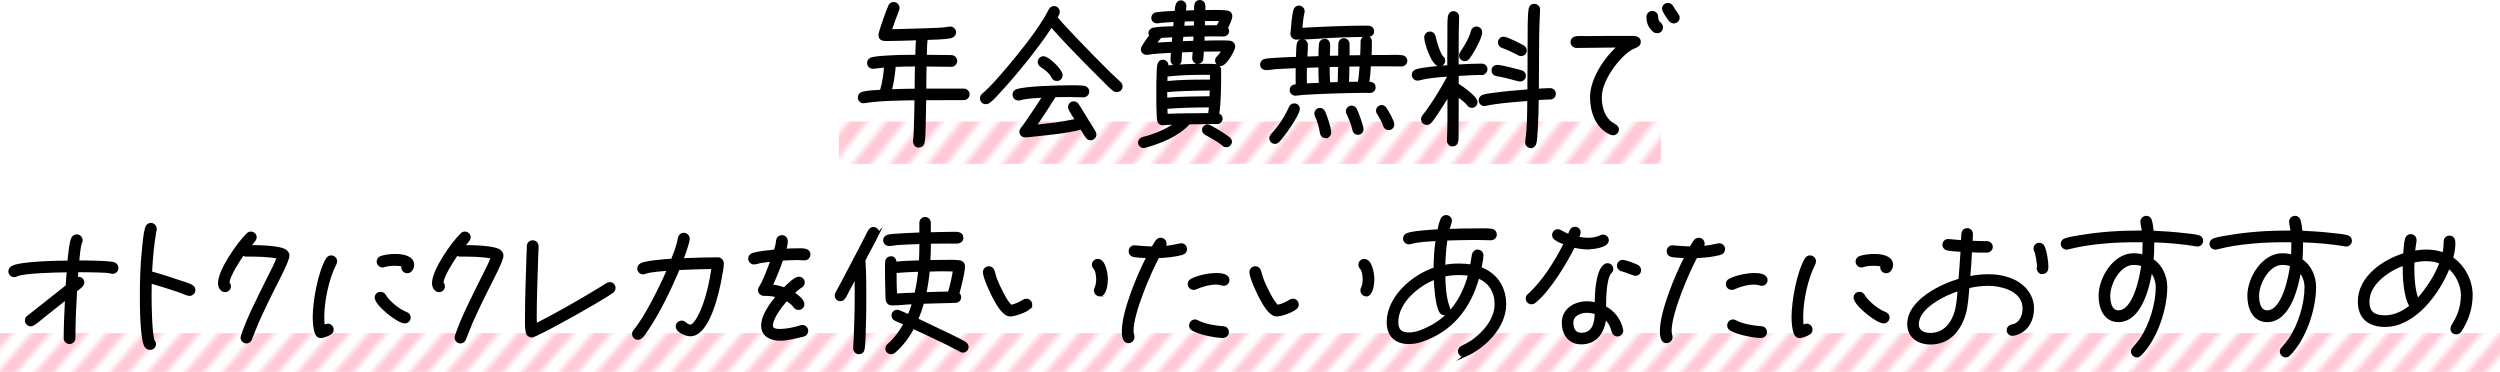 <?xml version="1.0" encoding="UTF-8"?>
<svg id="_レイヤー_2" data-name="レイヤー 2" xmlns="http://www.w3.org/2000/svg" xmlns:xlink="http://www.w3.org/1999/xlink" viewBox="0 0 709.23 105.48">
  <defs>
    <style>
      .cls-1 {
        fill: #000;
        stroke: #000;
        stroke-miterlimit: 10;
        stroke-width: .75px;
      }

      .cls-2 {
        fill: none;
      }

      .cls-2, .cls-3, .cls-4, .cls-5, .cls-6 {
        stroke-width: 0px;
      }

      .cls-3 {
        fill: url(#_新規パターンスウォッチ_16-2_2);
      }

      .cls-4 {
        fill: url(#_新規パターンスウォッチ_2);
      }

      .cls-5 {
        fill: #ffc9d5;
      }

      .cls-6 {
        fill: #fff;
      }
    </style>
    <pattern id="_新規パターンスウォッチ_2" data-name=" 新規パターンスウォッチ 2" x="0" y="0" width="4" height="4" patternTransform="translate(19595.5 -18405.43) rotate(39.58) scale(2.02 -2.02) skewX(.84)" patternUnits="userSpaceOnUse" viewBox="0 0 4 4">
      <g>
        <rect class="cls-2" width="4" height="4"/>
        <g>
          <rect class="cls-2" width="4" height="4"/>
          <rect class="cls-5" width="2" height="4"/>
          <rect class="cls-6" x="2" width="2" height="4"/>
        </g>
      </g>
    </pattern>
    <pattern id="_新規パターンスウォッチ_16-2_2" data-name=" 新規パターンスウォッチ 16-2 2" x="0" y="0" width="4" height="4" patternTransform="translate(19636.72 -19692.9) rotate(41.99) scale(2.1 -2.12) skewX(-4)" patternUnits="userSpaceOnUse" viewBox="0 0 4 4">
      <g>
        <rect class="cls-2" width="4" height="4"/>
        <g>
          <rect class="cls-2" width="4" height="4"/>
          <rect class="cls-5" width="2" height="4"/>
          <rect class="cls-6" x="2" width="2" height="4"/>
        </g>
      </g>
    </pattern>
  </defs>
  <g id="_レイヤー_2-2" data-name=" レイヤー 2">
    <rect class="cls-4" y="94.48" width="709.23" height="11"/>
    <rect class="cls-3" x="237.99" y="34.48" width="233.25" height="12"/>
    <g>
      <path class="cls-1" d="M273.44,28.02c-3.7,0-7.35,0-11.05.04-.04,2.75-.09,5.5-.17,8.21-.04,1.29-.04,2.92-.3,4.13-.17.82-.69,1.08-1.46,1.08-.6,0-1.07-.73-1.07-1.29v-.17c.21-1.55.21-3.18.26-4.77.09-2.41.13-4.77.17-7.18-4.6.09-10.06.09-14.58.82-.09,0-.17.04-.26.04-.73,0-1.25-.6-1.25-1.29,0-.64.39-1.08.99-1.25,1.59-.39,3.61-.47,5.25-.56.69-2.24,1.08-4.77,1.21-7.09-1.12.09-2.19.3-3.31.39h-.22c-.73,0-1.29-.56-1.29-1.25s.47-1.16,1.07-1.29c1.42-.3,2.92-.39,4.34-.47,2.75-.17,5.5-.21,8.26-.21.04-1.63.09-3.23.21-4.86-2.88.09-5.76.21-8.6.21-.9,0-2.06,0-2.06-1.29,0-.95,2.28-7.18,2.79-8.26.21-.47.6-.77,1.16-.77.69,0,1.29.6,1.29,1.33,0,.17-.04.3-.09.47-.77,1.98-1.5,3.91-2.15,5.93,3.57-.09,7.18-.17,10.75-.3,1.98-.09,4-.09,5.93-.43.09,0,.17-.04.3-.04.69,0,1.29.56,1.29,1.29,0,.64-.47,1.07-1.08,1.25-1.38.39-5.42.47-6.97.52-.21,1.63-.17,3.31-.26,4.95,2.45,0,4.9.09,7.35.09.69,0,1.29.6,1.29,1.29s-.6,1.29-1.29,1.29c-2.45,0-4.94-.09-7.4-.09-.04,2.32-.09,4.69-.09,7.01h11.01c.69,0,1.29.56,1.29,1.25s-.6,1.29-1.29,1.29ZM253.75,18.61c-.17,2.36-.56,4.77-1.12,7.09,2.41-.09,4.82-.17,7.22-.17,0-2.37.04-4.69.09-7.05-2.06,0-4.13.04-6.19.13Z"/>
      <path class="cls-1" d="M316.78,25.75c-.3,0-.56-.09-.77-.26-.82-.6-1.59-1.42-2.32-2.15l-4.26-4.26c-3.83-3.87-7.61-7.74-11.18-11.78-2.06,3.23-4.39,6.28-6.75,9.29-2.54,3.18-5.16,6.32-7.91,9.29-.9.95-2.11,2.41-3.22,3.1-.21.13-.43.21-.69.21-.73,0-1.29-.56-1.29-1.29,0-.52.21-.77.56-1.08,2.62-2.28,4.9-5.03,7.14-7.65,3.57-4.26,7.14-8.64,10.1-13.37.65-.95,1.12-1.98,1.68-2.97.26-.43.6-.73,1.16-.73.65,0,1.25.56,1.25,1.25,0,.56-.43,1.16-.64,1.63,1.8,2.24,3.87,4.3,5.85,6.41,3.01,3.14,6.06,6.28,9.16,9.33.99.95,2.02,1.85,2.97,2.79.3.3.47.56.47.99,0,.73-.56,1.25-1.29,1.25ZM309.39,39.42c-.47,0-.77-.21-1.07-.6-.56-.73-1.03-1.68-1.55-2.45-4.43,1.12-9.12,1.55-13.67,2.02-.73.09-1.5.21-2.24.21s-1.29-.52-1.29-1.25c0-.34.13-.6.34-.86.99-1.2,1.85-2.54,2.75-3.87,1.16-1.72,2.37-3.53,3.48-5.29-2.28.13-4.69.17-6.88.77-.13.04-.26.04-.39.04-.73,0-1.25-.6-1.25-1.29,0-.6.34-1.03.9-1.2,2.54-.86,11.95-1.08,14.92-1.08,1.33,0,2.71-.04,4,.13.65.09,1.2.56,1.2,1.25,0,.73-.6,1.29-1.29,1.29-1.38,0-2.71-.09-4.08-.09s-2.71,0-4.04.04c-1.81,2.88-3.7,5.8-5.63,8.6,3.96-.43,7.91-.86,11.78-1.72-.39-.6-2.02-3.05-2.02-3.66,0-.69.56-1.29,1.2-1.29.52,0,.86.21,1.12.6.34.47.64,1.03.99,1.55l1.94,3.18c.6.99,1.29,1.98,1.85,3.01.13.21.21.39.21.69,0,.69-.6,1.25-1.29,1.25ZM299.8,22.61c-.52,0-.95-.3-1.16-.77-.64-1.33-2.06-2.41-3.27-3.18-.39-.26-.6-.65-.6-1.08,0-.69.56-1.25,1.25-1.25,1.33,0,5.07,3.61,5.07,4.99,0,.77-.56,1.29-1.29,1.29Z"/>
      <path class="cls-1" d="M345.29,34.82c-2.67,0-5.33.04-8,.09-3.14,3.48-8.13,5.46-12.56,6.67-.13.04-.17.04-.3.04-.6,0-1.2-.56-1.2-1.16s.39-1.03.95-1.2l2.11-.6c2.54-.82,5.25-2.02,7.4-3.66-.95.04-2.75,0-3.65.13-.09,0-.13.04-.21.04-.64,0-1.12-.43-1.2-1.08-.09-.6-.09-1.29-.13-1.89-.09-1.76-.09-3.53-.09-5.29,0-1.94,0-3.83.09-5.76.04-.9,0-1.98.22-2.84.13-.56.52-.99,1.16-.99s1.25.52,1.2,1.16v.17l-.04.3c3.66-.39,7.35-.47,11.01-.47.52,0,2.71,0,3.1.13.52.17.9.6.9,1.16,0,3.96.04,8.82-.56,12.73.56.09.99.56.99,1.12,0,.65-.47,1.2-1.16,1.2ZM346.28,18.35c-.65,0-1.2-.52-1.2-1.16,0-.34.13-.64.39-.9.65-.65,1.12-1.29,1.55-2.06-1.93,0-3.91,0-5.85.04-.09.82-.09,1.63-.17,2.41-.09.73-.64,1.08-1.33,1.08-.56,0-1.08-.65-1.08-1.16,0-.73.13-1.5.17-2.24l-3.78.13c-.04.86-.13,1.72-.13,2.58,0,.65-.56,1.2-1.21,1.2s-1.2-.56-1.2-1.2c0-.82.09-1.68.13-2.49-2.41.13-4.82.26-7.18.6h-.17c-.69,0-1.2-.56-1.2-1.2,0-.73,1.89-3.18,2.41-3.87-.13-.26-.26-.47-.26-.73,0-.6.47-1.03,1.03-1.16,1.63-.34,4.3-.34,5.98-.43l.17-1.94c-1.68.09-3.35.17-4.99.39h-.21c-.64,0-1.16-.52-1.16-1.16,0-.6.39-1.12.99-1.2,1.81-.3,3.83-.34,5.63-.43.09-.95.04-2.97,1.42-2.97.6,0,1.16.52,1.16,1.16,0,.52-.09,1.16-.17,1.72l3.14-.09c0-.99-.34-2.88,1.21-2.88s1.25,1.85,1.16,2.84c1.94,0,4.77-.13,6.62.13.65.09,1.08.56,1.08,1.2,0,.86-.9,2.62-1.29,3.4.26.21.39.52.39.86,0,.69-.6,1.16-1.25,1.16-.86,0-1.76-.04-2.62-.04-1.03,0-2.06.04-3.1.04,0,.65-.04,1.29-.04,1.94,1.55-.04,3.1-.09,4.64-.09.99,0,1.98,0,2.97.09.64.09,1.12.6,1.12,1.25,0,1.07-2.45,5.2-3.74,5.2ZM329.26,10.39c-.6.6-1.12,1.42-1.63,2.11l5.16-.3c.04-.69.09-1.33.17-2.02-1.25.04-2.45.13-3.7.22ZM342.76,25.31c-2.45,0-4.94.09-7.4.17-1.55.09-3.1.13-4.6.3v2.32c4.21-.39,8.51-.34,12.73-.43l.09-2.37h-.82ZM343.62,20.89c-.56,0-1.08-.04-1.63-.04-3.7,0-7.48.09-11.14.52,0,.69-.04,1.33-.04,2.02,3.74-.39,7.57-.43,11.31-.43h1.51v-2.06ZM335.96,30.22c-1.72.09-3.44.13-5.16.3l.09,2.15c4.09-.17,8.13-.17,12.21-.21.13-.77.17-1.59.26-2.37-2.45,0-4.9.04-7.4.13ZM335.36,10.09c-.09.65-.13,1.33-.17,1.98l3.7-.13.09-1.94c-1.2,0-2.41.04-3.61.09ZM335.75,5.75l-.17,1.94,3.48-.09c0-.65.04-1.29.04-1.94-1.12,0-2.24.04-3.35.09ZM347.92,41.4c-.3,0-.6-.09-.82-.3-1.2-1.03-2.58-1.81-3.96-2.58-.39-.21-.77-.39-1.16-.65-.34-.21-.6-.6-.6-1.03,0-.65.56-1.16,1.2-1.16.77,0,5.46,3.01,6.15,3.65.21.22.39.56.39.86,0,.64-.56,1.2-1.2,1.2ZM344.65,5.58h-1.03c-.73,0-1.46.04-2.15.04,0,.65,0,1.29-.04,1.93h3.96c.39-.6.73-1.29,1.03-1.93-.6,0-1.16-.04-1.76-.04Z"/>
      <path class="cls-1" d="M397.58,18.48c-1.68,0-3.4-.04-5.07-.04h-3.96c-.09,1.68-.21,3.4-.52,5.07.9.13,1.85.04,1.85,1.33,0,.69-.64,1.16-1.29,1.16-.47,0-.95-.04-1.46-.04-3.14,0-6.28.13-9.46.21-2.71.09-5.46.21-8.17.39-.65.09-1.25.17-1.85.21h-.21c-.64,0-1.2-.56-1.2-1.2,0-1.08.9-1.25,1.72-1.33-.04-1.76-.04-3.53,0-5.29-2.06.09-4.13.17-6.19.3-.82.09-1.68.26-2.49.26h-.17c-.69,0-1.25-.52-1.25-1.2,0-.64.43-1.12,1.08-1.25,1.03-.21,2.15-.21,3.18-.3,1.94-.13,3.91-.21,5.89-.26.09-1.42.04-2.45.21-3.87.09-.73.56-1.16,1.29-1.16.64,0,1.16.6,1.16,1.25,0,1.38-.13,2.32-.17,3.7l3.91-.13c0-1.25,0-2.54.13-3.74.09-.73.6-1.16,1.33-1.16s1.12.69,1.12,1.33c0,1.16-.09,2.32-.13,3.48,1.03,0,2.11-.04,3.14-.04.04-1.25.04-2.45.04-3.7,0-.69.52-1.25,1.2-1.25s1.25.56,1.25,1.25v3.61c1.25,0,2.49-.04,3.74-.04.09-1.42.13-2.84.13-4.26,0-.69.56-1.25,1.25-1.25s1.21.56,1.21,1.25c0,1.42-.04,2.79-.09,4.21h3.87c1.55,0,3.53-.13,5.07.04.69.09,1.2.52,1.2,1.25,0,.69-.6,1.2-1.29,1.2ZM362.58,40.06c-.26.21-.52.39-.86.39-.69,0-1.25-.56-1.25-1.25,0-.34.13-.6.35-.86,2.11-2.28,3.96-5.03,5.2-7.87.22-.47.6-.77,1.16-.77.69,0,1.2.56,1.2,1.2,0,1.59-4.51,7.91-5.8,9.16ZM387.6,10.09c-2.45,0-4.9.09-7.35.17-4.13.13-8.26.6-12.43.6h-.13c-.77,0-1.25-.65-1.25-1.38,0-.17.09-.43.09-.6.13-1.55.34-4.56.77-5.98.17-.56.6-.95,1.2-.95.65,0,1.25.56,1.25,1.25,0,.09-.04.17-.04.26-.34,1.59-.52,3.22-.64,4.82,3.35-.21,6.66-.34,10.02-.47,2.84-.09,5.63-.17,8.47-.17.86,0,1.89.04,1.89,1.25,0,1.12-.99,1.2-1.85,1.2ZM374.4,18.74l-4,.13c0,.82-.04,1.63-.04,2.45v.95c0,.6.04,1.16.04,1.76l4.13-.17c-.13-1.72-.13-3.4-.13-5.12ZM376.08,38.82c-.69,0-1.16-.47-1.25-1.12-.26-1.68-.78-3.4-1.46-4.94-.09-.17-.13-.34-.13-.52,0-.69.56-1.25,1.2-1.25.52,0,.9.26,1.12.73.56,1.2,1.72,4.6,1.72,5.89,0,.65-.56,1.2-1.21,1.2ZM376.85,18.65c0,1.68,0,3.4.13,5.07.95,0,1.94-.04,2.88-.09l.13-5.03c-1.03,0-2.11.04-3.14.04ZM385.24,37.87c-.64,0-1.07-.39-1.2-.99-.3-1.59-1.03-3.31-1.72-4.77-.09-.17-.13-.34-.13-.52,0-.69.56-1.25,1.25-1.25.47,0,.9.26,1.12.69.47.86,1.89,4.77,1.89,5.68,0,.64-.56,1.16-1.21,1.16ZM382.44,18.52c0,1.68-.04,3.4-.13,5.07,1.08-.04,2.15-.04,3.23-.04.34-1.63.43-3.4.56-5.07-1.21,0-2.45.04-3.66.04ZM393.97,36.54c-.6,0-1.03-.34-1.21-.9-.43-1.25-1.07-2.41-1.81-3.53-.13-.21-.21-.43-.21-.69,0-.65.56-1.25,1.21-1.25.39,0,.77.21.99.52.6.82,2.24,3.7,2.24,4.6,0,.69-.52,1.25-1.2,1.25Z"/>
      <path class="cls-1" d="M420.37,20.89c-2.32,0-4.64.17-6.92.3v2.79c1.2.77,5.33,3.57,5.33,4.99,0,.73-.56,1.25-1.25,1.25-.52,0-.77-.26-1.07-.65-.56-.77-2.19-1.98-3.01-2.54v4.21c0,2.02,0,4.04-.04,6.06,0,.86.04,1.89-.09,2.75-.13.73-.6,1.12-1.33,1.12-.64,0-1.16-.69-1.12-1.25v-.13c.09-1.81.09-3.61.13-5.42v-7.65c-1.16,1.89-2.32,3.78-3.57,5.63-.52.73-1.08,1.68-1.72,2.28-.3.3-.52.43-.95.43-.69,0-1.25-.56-1.25-1.25,0-.34.13-.56.3-.82l1.08-1.42c2.23-3.1,4.26-6.45,6.06-9.8v-.43c-2.79.21-5.72.39-8.47,1.12-.13.04-.21.04-.34.04-.69,0-1.25-.56-1.25-1.29,0-.56.34-.95.86-1.16,1.63-.65,7.27-1.03,9.2-1.2,0-3.18,0-6.36.04-9.55,0-1.2-.04-3.44.13-4.6.13-.69.56-1.16,1.29-1.16.65,0,1.21.64,1.16,1.25v.09c-.13,3.22-.13,6.45-.13,9.63v4.17c2.28-.13,4.6-.26,6.92-.26.69,0,1.25.52,1.25,1.2s-.56,1.25-1.25,1.25ZM408.37,18.48c-1.89,0-3.96-6.36-3.96-7.87,0-.69.56-1.29,1.25-1.29.64,0,1.16.47,1.25,1.12.21,1.16,1.38,5.03,2.19,5.76.34.3.52.56.52.99,0,.69-.56,1.29-1.25,1.29ZM416.54,16.46c-.26.3-.56.52-.99.52-.69,0-1.25-.56-1.25-1.25,0-.3.09-.56.26-.77,1.03-1.5,2.67-4.17,3.05-5.98.13-.6.6-1.08,1.25-1.08.69,0,1.25.56,1.25,1.25,0,1.59-2.54,6.02-3.57,7.31ZM439.76,27.85c-1.2,0-2.41.13-3.61.17-.04,2.88-.09,5.76-.26,8.6-.09,1.2-.13,2.84-.39,3.96-.13.6-.6,1.08-1.25,1.08-.04,0-.13,0-.17-.04-.6-.09-1.03-.6-1.03-1.2v-.21c.6-3.91.56-8,.6-11.95-2.45.17-4.9.39-7.35.64-1.59.21-3.27.39-4.86.77-.13.04-.21.04-.34.04-.69,0-1.25-.56-1.25-1.25,0-.56.34-.99.9-1.2.82-.3,1.85-.39,2.71-.52,3.4-.47,6.84-.77,10.23-1.03.04-2.92.04-5.89.04-8.82,0-3.22,0-6.49.04-9.76.04-1.2.04-3.4.26-4.56.13-.65.52-1.12,1.25-1.12.64,0,1.29.56,1.25,1.25v.13c-.26,4.9-.3,9.85-.3,14.75,0,2.67,0,5.29-.04,7.96,1.2-.04,2.37-.17,3.57-.17.69,0,1.25.56,1.25,1.25s-.56,1.25-1.25,1.25ZM431.29,22.74c-.47,0-1.12-.22-1.59-.34-1.68-.47-3.4-.9-5.12-1.16-.64-.09-1.08-.6-1.08-1.25,0-.69.56-1.2,1.25-1.2,1.29,0,5.33,1.12,6.79,1.5.56.17.99.56.99,1.2s-.56,1.25-1.25,1.25ZM431.51,15.55c-.21,0-.43-.09-.6-.17-1.55-.82-3.05-1.59-4.73-2.15-.52-.17-.86-.65-.86-1.2,0-.69.52-1.25,1.21-1.25.99,0,4.6,1.89,5.59,2.45.39.21.64.64.64,1.12,0,.65-.6,1.2-1.25,1.2Z"/>
      <path class="cls-1" d="M464.19,13.1c-.77.34-1.42.64-2.11,1.12-3.61,2.58-8.04,8.77-8.04,13.33,0,2.58.65,5.33,2.67,7.09.47.43.95.65,1.46.99.43.3.73.56.73,1.12,0,.69-.6,1.25-1.29,1.25-.21,0-.39-.04-.6-.13-4.04-1.76-5.55-6.19-5.55-10.32,0-5.16,4.09-11.18,7.87-14.45-4.04,0-8.04.13-12.08.13-.69,0-1.33-.56-1.33-1.25,0-.77.52-1.25,1.25-1.33.95-.13,2.02-.04,2.97-.04,1.89-.04,3.78-.04,5.72-.04h6.32c.56.04,1.16-.04,1.68.04.69.09,1.25.52,1.25,1.25,0,.64-.34.99-.9,1.25ZM470.12,9.06c-.3,0-.6-.09-.86-.3-1.29-1.07-1.81-2.32-1.81-4,0-.69.6-1.29,1.29-1.29.73,0,1.29.56,1.29,1.29,0,1.98,1.38,1.76,1.38,3.01,0,.73-.56,1.29-1.29,1.29ZM474.85,6.27c-.34,0-.73-.17-.99-.43-.43-.47-1.98-2.71-1.98-3.35,0-.69.56-1.29,1.29-1.29.47,0,.86.26,1.12.64.47.77.95,1.59,1.5,2.28.21.26.34.56.34.9,0,.69-.56,1.25-1.29,1.25Z"/>
      <path class="cls-1" d="M31.93,77.32c-.22,0-.39-.04-.56-.13-1.12-.21-2.32-.21-3.44-.26-2.02-.04-4.04-.09-6.06-.09-.09.73-.13,1.46-.17,2.19.17-.09.39-.13.6-.13.69,0,1.25.56,1.25,1.25,0,.9-1.46,1.76-2.06,2.28-.26,4.47-.47,8.99-.47,13.5,0,.69-.6,1.29-1.29,1.29-.73,0-1.29-.56-1.29-1.29,0-3.78.21-7.57.39-11.35-2.11,1.68-4.17,3.35-6.28,4.99-.99.77-1.98,1.68-3.05,2.37-.26.17-.47.26-.77.26-.69,0-1.29-.56-1.29-1.29,0-.43.17-.77.52-1.03l3.4-2.67,7.65-6.06c.09-1.42.17-2.84.3-4.26h-.69c-2.11,0-12,.21-13.89,1.16-.21.13-.43.21-.69.21-.69,0-1.29-.56-1.29-1.25,0-.52.26-.9.64-1.16,2.06-1.38,13.54-1.55,16.12-1.55.09-1.16.52-5.98,1.16-6.84.26-.39.6-.6,1.12-.6.69,0,1.29.6,1.29,1.29,0,.26-.09.43-.17.64-.47,1.03-.69,4.26-.82,5.46,1.5,0,9.42.04,10.36.56.52.26.77.64.77,1.25,0,.69-.6,1.25-1.29,1.25Z"/>
      <path class="cls-1" d="M53.77,83.59c-.13,0-.39-.04-.52-.09l-2.45-.95c-2.71-.9-5.42-1.76-8.13-2.54-.04,1.25-.04,2.49-.04,3.74,0,2.54.09,10.66.86,12.94.21.26.39.56.39.9,0,.73-.56,1.29-1.29,1.29-.47,0-.82-.17-1.12-.52-1.38-1.46-1.42-11.87-1.42-14.36,0-4.43.13-8.86.6-13.29.17-1.85.39-4.21.86-6.02.17-.6.6-1.08,1.29-1.08.73,0,1.29.6,1.29,1.33,0,.09-.04.17-.04.26-.73,4-1.07,8.04-1.29,12.12,2.67.73,5.33,1.59,7.96,2.49.99.3,2.71.82,3.57,1.29.47.26.77.65.77,1.2,0,.69-.6,1.25-1.29,1.25Z"/>
      <path class="cls-1" d="M78.24,80.5c-1.81,3.61-3.57,7.22-5.2,10.88-.69,1.59-1.29,3.22-1.93,4.82-.21.52-.65.86-1.2.86-.69,0-1.29-.6-1.29-1.29,0-.13.04-.3.09-.43,1.72-5.2,4.77-11.01,7.22-16,1.03-2.06,2.15-4.17,3.01-6.32-2.75-.6-6.32-.6-9.12-.6-.34,0-.64-.13-.9-.34-1.03,1.46-4.21,6.32-4.17,8.13v.09c.26.26.39.6.39.95,0,.69-.6,1.25-1.29,1.25-1.08,0-1.63-1.2-1.63-2.15,0-3.7,5.46-11.4,8.04-13.89.26-.26.56-.39.9-.39.73,0,1.29.56,1.29,1.25,0,.77-1.29,1.98-1.81,2.58,1.68,0,9.29,0,10.58,1.46.3.34.52.64.52,1.16,0,1.33-2.88,6.79-3.48,8Z"/>
      <path class="cls-1" d="M95.1,74.78c-2.15,4.21-3.48,10.49-3.48,15.22,0,.9.04,1.76.22,2.62.39-.13.73-.43,1.16-.43.69,0,1.29.6,1.29,1.33,0,.43-.21.77-.56,1.03-.52.39-2.11.99-2.71.99-.56,0-.99-.3-1.2-.77-.6-1.25-.73-3.44-.73-4.82,0-4.43,1.46-12.64,3.74-16.47.26-.39.64-.65,1.12-.65.73,0,1.33.6,1.33,1.29,0,.26-.09.43-.17.65ZM114.84,91.38c-1.89,0-8.17-4.99-8.17-6.97,0-.69.56-1.25,1.29-1.25.52,0,.9.26,1.16.69,1.12,1.94,4.08,4.26,6.15,5.03.52.21.86.64.86,1.2,0,.73-.6,1.29-1.29,1.29ZM115.52,77.14c-.73,0-1.29-.6-1.29-1.29,0-.21.04-.39.13-.56-.65-.21-1.68-.26-2.36-.26-1.03,0-2.06.09-3.05.39-.13.04-.26.09-.43.09-.69,0-1.29-.6-1.29-1.33,0-.56.39-1.03.9-1.2,1.12-.39,2.84-.56,4-.56,1.76,0,4.99.34,4.99,2.71,0,.86-.6,2.02-1.59,2.02Z"/>
      <path class="cls-1" d="M138.96,80.5c-1.81,3.61-3.57,7.22-5.2,10.88-.69,1.59-1.29,3.22-1.94,4.82-.21.52-.64.86-1.2.86-.69,0-1.29-.6-1.29-1.29,0-.13.04-.3.09-.43,1.72-5.2,4.77-11.01,7.22-16,1.03-2.06,2.15-4.17,3.01-6.32-2.75-.6-6.32-.6-9.12-.6-.34,0-.65-.13-.9-.34-1.03,1.46-4.21,6.32-4.17,8.13v.09c.26.26.39.6.39.95,0,.69-.6,1.25-1.29,1.25-1.08,0-1.63-1.2-1.63-2.15,0-3.7,5.46-11.4,8.04-13.89.26-.26.56-.39.9-.39.73,0,1.29.56,1.29,1.25,0,.77-1.29,1.98-1.81,2.58,1.68,0,9.29,0,10.58,1.46.3.34.52.64.52,1.16,0,1.33-2.88,6.79-3.48,8Z"/>
      <path class="cls-1" d="M173.7,82.78c-2.19,1.68-21.46,12.6-22.88,12.6-.39,0-.65-.17-.95-.43-.69-.6-.56-4.04-.56-4.82,0-5.93.26-11.87.43-17.76.04-.86.09-1.68.09-2.54,0-.73.56-1.29,1.29-1.29s1.29.56,1.29,1.29c0,.86-.04,1.76-.09,2.62-.17,5.89-.43,11.78-.43,17.67,0,.69.04,1.38.04,2.06,5.63-2.88,11.22-6.02,16.64-9.29,1.25-.73,2.45-1.5,3.7-2.28.21-.13.47-.21.73-.21.73,0,1.25.6,1.25,1.29,0,.47-.21.77-.56,1.07Z"/>
      <path class="cls-1" d="M204.45,78.43c-.65,3.91-3.35,16.6-8.6,16.6-1.2,0-3.78-1.03-3.78-2.41,0-.73.6-1.29,1.33-1.29.95,0,1.33,1.12,2.45,1.12,1.59,0,3.44-4.69,3.83-5.76,1.25-3.44,2.06-7.14,2.54-10.75-3.27.04-6.49.13-9.76.3-2.28,5.5-5.59,12.38-8.94,17.29-.47.73-.99,1.55-1.63,2.11-.26.21-.56.39-.9.39-.73,0-1.29-.56-1.29-1.29,0-.39.09-.6.34-.9,1.93-2.36,3.4-4.99,4.86-7.65,1.72-3.18,3.31-6.45,4.73-9.76-1.59.13-5.2.34-6.62.9-.17.09-.34.13-.56.13-.69,0-1.29-.56-1.29-1.25,0-.56.3-.95.77-1.2,1.25-.73,7.18-1.16,8.77-1.25.65-1.55,1.25-3.14,1.68-4.77l.34-1.55c.17-.6.56-1.03,1.25-1.03s1.33.56,1.33,1.29c0,1.08-1.38,4.82-1.81,5.93,3.4-.13,6.79-.26,10.19-.26.77,0,1.29.69,1.29,1.42,0,1.07-.3,2.58-.52,3.65Z"/>
      <path class="cls-1" d="M228.27,73.49c-.69,0-1.38-.09-2.06-.09-1.46,0-2.92.09-4.39.17-.86,2.54-1.89,5.03-3.01,7.48,1.25.13,2.49.43,3.7.86.73-.73,3.05-3.05,4.08-3.05.73,0,1.33.52,1.33,1.25,0,.52-.26.9-.69,1.16-.82.52-1.55,1.16-2.28,1.85.9.56,2.88,1.98,2.88,3.14,0,.77-.56,1.29-1.29,1.29-.47,0-.86-.21-1.12-.6-.6-.86-1.42-1.46-2.32-1.93-1.42,1.59-4.21,5.12-4.21,7.35,0,1.2,1.38,1.33,2.32,1.33,1.68,0,4.04-.43,5.59-.95.26-.09.56-.17.86-.17.73,0,1.25.6,1.25,1.29,0,.56-.39,1.12-.95,1.25-2.19.47-4.34,1.16-6.62,1.16-2.49,0-5.03-.99-5.03-3.91s2.54-6.28,4.26-8.34c-1.33-.39-2.49-.47-3.83-.47-.73,0-1.33-.56-1.33-1.25,0-.34.13-.6.3-.86,1.08-1.63,2.58-5.72,3.27-7.61-1.16.13-2.32.26-3.44.47l-1.29.3c-.09,0-.26.04-.34.04-.69,0-1.29-.6-1.29-1.29,0-.6.43-1.07.99-1.25,1.94-.56,4.3-.73,6.28-.95.3-.95.56-1.89.65-2.88.09-.73.6-1.2,1.33-1.2.77,0,1.25.69,1.25,1.38,0,.82-.26,1.72-.47,2.49,1.2-.09,2.41-.13,3.61-.13,1.12,0,3.27-.22,3.27,1.38,0,.69-.56,1.29-1.25,1.29Z"/>
      <path class="cls-1" d="M248.91,66.61c-1.2,2.45-2.58,4.77-3.78,7.22.26,3.48.26,6.97.26,10.45s-.04,6.75-.17,10.15c-.04,1.29-.09,3.31-.3,4.56-.13.77-.6,1.12-1.38,1.12-.6,0-1.16-.69-1.12-1.25v-.13c.26-4.9.43-9.89.43-14.79,0-1.89,0-3.74-.04-5.63-.73,1.38-1.46,2.75-2.24,4.13-.34.65-.65,1.38-1.08,1.98-.26.39-.6.65-1.07.65-.69,0-1.25-.56-1.25-1.25,0-.21.04-.43.17-.64.56-1.08,1.21-2.15,1.76-3.23l4.08-7.78,2.32-4.47c.39-.73.73-1.59,1.21-2.28.26-.39.56-.65,1.07-.65.64,0,1.29.56,1.29,1.25,0,.21-.09.43-.17.6ZM273.16,99.63c-.21,0-.47-.09-.64-.17-1.25-.6-2.45-1.33-3.7-1.93-3.27-1.59-6.54-3.14-9.8-4.64-1.29,2.49-3.22,5.12-5.38,6.92-.26.21-.52.3-.82.3-.69,0-1.29-.52-1.29-1.2,0-.39.17-.69.43-.95l1.12-1.07c1.46-1.51,2.67-3.23,3.65-5.07-.9-.39-1.8-.73-2.67-1.16-.47-.21-.77-.6-.77-1.16,0-.69.56-1.25,1.25-1.25.47,0,2.71,1.08,3.27,1.33.52-1.2.95-2.41,1.33-3.65-2.02.04-3.96.34-5.98.34h-.17c-.73,0-1.2-.43-1.33-1.12-.13-.86-.09-1.85-.13-2.71-.04-1.85-.09-3.74-.09-5.59,0-.86-.04-1.76.04-2.62.09-.73.6-1.16,1.33-1.16.9,0,1.16.82,1.16,1.55,2.37-.26,4.73-.3,7.1-.39.09-1.81.13-3.57.13-5.38-2.24.09-4.47.13-6.67.3-.73.09-1.42.22-2.11.26h-.26c-.69,0-1.25-.6-1.25-1.25s.43-1.03.99-1.2c.95-.26,2.15-.26,3.14-.34,2.06-.13,4.08-.22,6.15-.3v-3.1c0-.69.52-1.29,1.25-1.29s1.25.6,1.25,1.29v2.06c0,.34.04.64.04.99,2.19-.04,4.39-.13,6.58-.13,1.08,0,2.62-.17,2.62,1.38,0,.73-.64,1.16-1.29,1.2-.86.04-1.72,0-2.54,0-1.81,0-3.61,0-5.38.04,0,1.81-.04,3.57-.17,5.38,1.33-.04,2.67-.04,4-.04s3.57-.09,4.77.13c.64.13,1.08.65,1.08,1.29,0,1.55-1.16,6.24-1.63,7.78.3.21.52.6.52.99,0,.73-.47,1.2-1.2,1.25-1.03.09-2.11.04-3.14.09-2.06.04-4.08.09-6.15.17-.47,1.63-1.03,3.22-1.68,4.82l8.99,4.3c1.55.77,3.18,1.5,4.64,2.41.39.26.65.6.65,1.08,0,.69-.56,1.25-1.25,1.25ZM253.98,77.1c0,2.19,0,4.34.13,6.54,1.89-.13,3.79-.17,5.68-.26.52-2.19.86-4.43,1.08-6.67-2.28.09-4.6.17-6.88.39ZM268.13,76.59c-1.59,0-3.14.04-4.73.09-.21,2.19-.52,4.43-.99,6.58,2.28-.09,4.56-.13,6.84-.17.64-2.11,1.16-4.26,1.46-6.45-.86-.04-1.72-.04-2.58-.04Z"/>
      <path class="cls-1" d="M291.95,87.42c-1.08.9-4,1.98-5.38,1.98-1.85,0-3.61-3.22-4.34-4.56-.82-1.46-3.01-6.06-3.01-7.65,0-.69.6-1.29,1.29-1.29.65,0,1.12.43,1.29,1.03.21.77.43,1.55.69,2.32.65,1.68,2.88,6.49,4.26,7.57,1.16-.09,2.67-.86,3.65-1.46.26-.17.47-.26.77-.26.73,0,1.29.6,1.29,1.29,0,.43-.17.77-.52,1.03ZM311.99,83.72c-.69,0-1.29-.64-1.29-1.33,0-.21.04-.39.13-.56.39-.82.52-1.68.52-2.58s-.17-2.54-.82-3.23c-.26-.26-.39-.56-.39-.95,0-.69.6-1.25,1.29-1.25,1.93,0,2.49,4.04,2.49,5.42,0,1.16-.3,4.47-1.94,4.47Z"/>
      <path class="cls-1" d="M335.43,71.9c-2.15.65-4.64.86-6.92.95-2.49,4.69-7.31,15.87-7.31,21.03,0,.73.26,1.33.26,1.81,0,.69-.65,1.29-1.33,1.29-1.42,0-1.5-2.02-1.5-3.05,0-5.55,4.3-15.87,7.01-21.07-1.29-.09-2.67-.09-3.96-.3-.69-.13-1.12-.6-1.12-1.29s.52-1.33,1.25-1.29h.17c1.68.13,3.35.3,5.03.3.39-.64.77-1.42,1.25-1.98.26-.3.6-.47,1.03-.47.69,0,1.29.56,1.29,1.25,0,.43-.17.82-.47,1.08,1.59-.09,3.1-.39,4.64-.73.13-.04.21-.04.34-.04.73,0,1.29.56,1.29,1.29,0,.6-.39,1.08-.95,1.25ZM347.17,80.71c-.17,0-.34-.04-.52-.09-.52-.17-1.08-.26-1.63-.26-1.93,0-4.04.6-5.81,1.38-.17.09-.34.13-.56.13-.73,0-1.33-.56-1.33-1.29,0-.52.3-.95.73-1.16,1.81-.95,4.9-1.59,6.92-1.59,1.12,0,3.44.09,3.44,1.63,0,.69-.56,1.25-1.25,1.25ZM346.91,95.51c-2.06,0-6.92-.99-8.6-2.11-.39-.26-.6-.6-.6-1.03,0-.73.56-1.38,1.29-1.38.3,0,.47.09.69.21,1.98,1.08,5.07,1.55,7.31,1.72.77.04,1.25.56,1.25,1.33,0,.73-.65,1.25-1.33,1.25Z"/>
      <path class="cls-1" d="M367.55,87.42c-1.07.9-4,1.98-5.38,1.98-1.85,0-3.61-3.22-4.34-4.56-.82-1.46-3.01-6.06-3.01-7.65,0-.69.6-1.29,1.29-1.29.64,0,1.12.43,1.29,1.03.22.77.43,1.55.69,2.32.64,1.68,2.88,6.49,4.26,7.57,1.16-.09,2.67-.86,3.66-1.46.26-.17.47-.26.77-.26.73,0,1.29.6,1.29,1.29,0,.43-.17.77-.52,1.03ZM387.59,83.72c-.69,0-1.29-.64-1.29-1.33,0-.21.04-.39.13-.56.39-.82.52-1.68.52-2.58s-.17-2.54-.82-3.23c-.26-.26-.39-.56-.39-.95,0-.69.6-1.25,1.29-1.25,1.94,0,2.49,4.04,2.49,5.42,0,1.16-.3,4.47-1.93,4.47Z"/>
      <path class="cls-1" d="M415.79,100.79c-.17.09-.34.13-.52.13-.69,0-1.29-.6-1.29-1.29,0-.56.3-.9.77-1.16.9-.47,1.8-.9,2.71-1.5,3.44-2.28,6.92-6.32,6.92-10.66,0-3.61-1.72-6.36-5.07-7.74-2.36,8.64-7.44,15.18-16.08,18.06-1.16.39-2.37.6-3.57.6-3.7,0-5.89-2.11-5.89-5.8,0-7.1,7.05-13.16,13.29-15.22.04-2.75.17-5.5.6-8.21-2.49.17-5.16.21-7.57.9-.13.04-.3.04-.43.04-.69,0-1.25-.56-1.25-1.25,0-.6.34-.99.86-1.2,1.46-.64,7.1-.99,8.86-1.07.22-1.08.47-2.28.95-3.27.21-.47.64-.77,1.2-.77.64,0,1.25.56,1.25,1.25,0,.34-.65,2.19-.78,2.71,2.62-.13,5.25-.17,7.87-.17,1.21,0,3.22-.09,4.43.09.73.09,1.2.56,1.2,1.33,0,.73-.64,1.2-1.33,1.2-1.33,0-2.62-.09-3.96-.09-2.88,0-5.8.09-8.69.17-.39,2.54-.56,5.12-.64,7.7,1.42-.34,2.88-.43,4.34-.43,1.16,0,2.32.09,3.44.26.21-1.03.34-2.06.52-3.1.13-.65.6-1.12,1.25-1.12.69,0,1.29.56,1.29,1.25,0,.9-.39,2.71-.56,3.65,4.51,1.68,7.01,5.46,7.01,10.23,0,6.36-5.68,12.04-11.14,14.49ZM414.08,77.66c-1.46,0-3.01.09-4.43.47.04,2.84.26,6.49,1.29,9.16.09.17.13.34.13.52,0,.73-.6,1.25-1.29,1.25-.56,0-.9-.26-1.16-.73-1.08-1.93-1.42-7.18-1.51-9.42-4.9,1.89-10.79,6.75-10.79,12.47,0,2.32,1.08,3.31,3.4,3.31.9,0,1.85-.17,2.75-.47,7.87-2.67,12.3-8.47,14.41-16.34-.95-.13-1.85-.21-2.79-.21Z"/>
      <path class="cls-1" d="M450.5,70.39c-1.38,0-2.71-.21-4.04-.52-2.32,4.73-7.1,12.6-11.18,15.82-.21.17-.52.26-.78.26-.73,0-1.29-.56-1.29-1.29,0-.39.17-.69.47-.95,4.17-3.7,7.83-9.63,10.32-14.62-.9-.34-1.98-.77-2.75-1.38-.34-.26-.56-.6-.56-1.03,0-.69.56-1.29,1.25-1.29.3,0,.47.09.69.21.82.47,1.59.86,2.45,1.2.39-.82.6-2.11,1.72-2.11.69,0,1.25.56,1.25,1.2,0,.39-.34,1.25-.52,1.59.99.21,2.02.34,3.01.34,1.33,0,2.45-.21,3.65-.77.22-.09.39-.13.6-.13.69,0,1.25.56,1.25,1.25,0,1.76-4.26,2.19-5.55,2.19ZM458.84,95.08c-.64,0-1.07-.43-1.25-1.03-.47-1.63-.95-2.8-2.32-3.87-.3,3.87-2.45,7.14-6.67,7.14-3.4,0-5.16-2.62-5.16-5.8,0-3.7,3.4-5.68,6.75-5.68.86,0,1.72.13,2.58.34.04-2.62.21-9.07,2.45-10.84.26-.17.47-.3.82-.3.69,0,1.25.56,1.25,1.25,0,.43-.13.64-.43.95-1.59,1.68-1.59,7.74-1.59,9.93,2.54,1.33,4.21,3.57,4.82,6.36,0,.09.04.17.04.26,0,.69-.6,1.29-1.29,1.29ZM450.19,88.37c-1.89,0-4.21.9-4.21,3.14,0,1.72.64,3.27,2.62,3.27,3.48,0,4.17-3.18,4.17-5.98-.82-.26-1.72-.43-2.58-.43ZM463.91,77.88c-.43,0-2.84-1.08-3.7-1.25-.6-.13-1.12-.6-1.12-1.25,0-.69.56-1.29,1.25-1.29s3.7,1.08,4.26,1.46c.34.26.6.6.6,1.08,0,.73-.56,1.25-1.29,1.25Z"/>
      <path class="cls-1" d="M488.08,71.9c-2.15.65-4.64.86-6.92.95-2.49,4.69-7.31,15.87-7.31,21.03,0,.73.26,1.33.26,1.81,0,.69-.64,1.29-1.33,1.29-1.42,0-1.51-2.02-1.51-3.05,0-5.55,4.3-15.87,7.01-21.07-1.29-.09-2.67-.09-3.96-.3-.69-.13-1.12-.6-1.12-1.29s.52-1.33,1.25-1.29h.17c1.68.13,3.35.3,5.03.3.39-.64.78-1.42,1.25-1.98.26-.3.6-.47,1.03-.47.69,0,1.29.56,1.29,1.25,0,.43-.17.82-.47,1.08,1.59-.09,3.1-.39,4.64-.73.13-.04.21-.04.34-.04.73,0,1.29.56,1.29,1.29,0,.6-.39,1.08-.95,1.25ZM499.82,80.71c-.17,0-.34-.04-.52-.09-.52-.17-1.08-.26-1.63-.26-1.94,0-4.04.6-5.8,1.38-.17.09-.34.13-.56.13-.73,0-1.33-.56-1.33-1.29,0-.52.3-.95.73-1.16,1.81-.95,4.9-1.59,6.92-1.59,1.12,0,3.44.09,3.44,1.63,0,.69-.56,1.25-1.25,1.25ZM499.56,95.51c-2.06,0-6.92-.99-8.6-2.11-.39-.26-.6-.6-.6-1.03,0-.73.56-1.38,1.29-1.38.3,0,.47.09.69.21,1.98,1.08,5.07,1.55,7.31,1.72.77.04,1.25.56,1.25,1.33,0,.73-.64,1.25-1.33,1.25Z"/>
      <path class="cls-1" d="M514.65,74.78c-2.15,4.21-3.48,10.49-3.48,15.22,0,.9.04,1.76.21,2.62.39-.13.73-.43,1.16-.43.69,0,1.29.6,1.29,1.33,0,.43-.21.77-.56,1.03-.52.39-2.11.99-2.71.99-.56,0-.99-.3-1.21-.77-.6-1.25-.73-3.44-.73-4.82,0-4.43,1.46-12.64,3.74-16.47.26-.39.64-.65,1.12-.65.73,0,1.33.6,1.33,1.29,0,.26-.09.43-.17.65ZM534.39,91.38c-1.89,0-8.17-4.99-8.17-6.97,0-.69.56-1.25,1.29-1.25.52,0,.9.26,1.16.69,1.12,1.94,4.09,4.26,6.15,5.03.52.21.86.64.86,1.2,0,.73-.6,1.29-1.29,1.29ZM535.08,77.14c-.73,0-1.29-.6-1.29-1.29,0-.21.04-.39.13-.56-.64-.21-1.68-.26-2.36-.26-1.03,0-2.06.09-3.05.39-.13.04-.26.09-.43.09-.69,0-1.29-.6-1.29-1.33,0-.56.39-1.03.9-1.2,1.12-.39,2.84-.56,4-.56,1.76,0,4.99.34,4.99,2.71,0,.86-.6,2.02-1.59,2.02Z"/>
      <path class="cls-1" d="M571.11,94.9h-.21c-.69,0-1.25-.56-1.25-1.25,0-.64.43-1.03,1.03-1.2.47-.13.86-.21,1.29-.43,1.55-.9,2.19-2.79,2.19-4.51,0-4.69-5.03-6.45-8.9-6.75-.43-.04-.86-.04-1.29-.04-1.89,0-3.78.26-5.63.69-.17,2.11-.43,5.5-.99,7.48-1.38,4.69-4.43,8.47-9.67,8.47-3.36,0-6.24-1.81-6.24-5.42,0-6.58,9.25-11.01,14.54-12.56.21-2.75.43-5.55.6-8.3-1.25-.09-2.88-.13-4.09-.39-.6-.13-1.07-.56-1.07-1.25s.56-1.29,1.25-1.25h.17c1.29.09,2.58.26,3.87.34.04-.73,0-1.46.09-2.19.09-.77.56-1.25,1.33-1.25.73,0,1.21.69,1.21,1.33,0,.73-.09,1.51-.13,2.24,1.5.09,2.97.13,4.47.13.69,0,1.29.56,1.29,1.25s-.6,1.25-1.29,1.25c-1.55,0-3.05,0-4.6-.09-.13,2.54-.3,5.03-.52,7.57,1.8-.39,3.61-.6,5.46-.6.47,0,.99,0,1.46.04,1.59.13,3.1.39,4.6.95,3.65,1.29,6.58,4.3,6.58,8.34,0,3.57-1.85,6.71-5.55,7.4ZM543.98,91.94c0,2.19,1.81,2.88,3.7,2.88,4,0,6.28-3.1,7.27-6.62.47-1.76.64-4.21.82-6.06-3.91,1.2-11.78,4.94-11.78,9.8ZM579.19,77.36c-.56,0-1.03-.73-1.03-1.25,0-.21.09-.43.09-.64,0-.9-.43-3.57-.82-4.34-.09-.21-.17-.39-.17-.6,0-.73.56-1.29,1.29-1.29.43,0,.86.26,1.07.65.64,1.12,1.12,4.34,1.12,5.68,0,1.16-.3,1.81-1.55,1.81Z"/>
      <path class="cls-1" d="M623.35,69.53h-.21c-4.09-.69-8.21-1.03-12.38-1.16v1.25c0,1.38-.04,2.75-.17,4.13,2.54,1.68,3.87,4.69,3.87,7.7,0,6.28-2.84,14.75-7.35,19.18-.26.26-.56.39-.9.39-.69,0-1.29-.6-1.29-1.29,0-.34.13-.65.39-.9.73-.86,1.46-1.68,2.11-2.62,2.67-3.96,4.52-9.93,4.52-14.75,0-1.68-.6-3.4-1.72-4.64-.77,4.73-3.05,14.19-9.24,14.19-3.91,0-5.25-3.78-5.25-7.09,0-4.99,4.04-11.7,9.54-11.7.95,0,1.94.13,2.84.39.04-1.03.09-2.11.09-3.14v-1.12h-1.33c-6.58-.04-13.89.39-20.29,2.06-.13.04-.17.04-.3.04-.69,0-1.29-.6-1.29-1.29,0-.6.39-1.03.95-1.2,1.29-.43,2.75-.65,4.09-.86,5.72-.99,11.57-1.33,17.33-1.33h.69c-.09-.82-.47-2.28-.47-2.88,0-.69.6-1.29,1.33-1.29.64,0,1.03.39,1.2.99.3.99.39,2.19.52,3.22,3.01.13,6.02.34,9.03.69,1.29.13,2.71.26,3.96.56.6.13,1.03.6,1.03,1.25,0,.69-.56,1.25-1.25,1.25ZM605.25,74.78c-4.04,0-6.96,5.59-6.96,9.12,0,1.76.39,4.51,2.67,4.51,4.56,0,6.45-9.85,6.88-13.2-.82-.3-1.72-.43-2.58-.43Z"/>
      <path class="cls-1" d="M665.58,69.53h-.22c-4.08-.69-8.21-1.03-12.38-1.16v1.25c0,1.38-.04,2.75-.17,4.13,2.54,1.68,3.87,4.69,3.87,7.7,0,6.28-2.84,14.75-7.35,19.18-.26.26-.56.39-.9.39-.69,0-1.29-.6-1.29-1.29,0-.34.13-.65.39-.9.73-.86,1.46-1.68,2.11-2.62,2.67-3.96,4.51-9.93,4.51-14.75,0-1.68-.6-3.4-1.72-4.64-.78,4.73-3.05,14.19-9.25,14.19-3.91,0-5.25-3.78-5.25-7.09,0-4.99,4.04-11.7,9.55-11.7.95,0,1.94.13,2.84.39.04-1.03.09-2.11.09-3.14v-1.12h-1.33c-6.58-.04-13.89.39-20.3,2.06-.13.04-.17.04-.3.04-.69,0-1.29-.6-1.29-1.29,0-.6.39-1.03.95-1.2,1.29-.43,2.75-.65,4.08-.86,5.72-.99,11.57-1.33,17.33-1.33h.69c-.09-.82-.47-2.28-.47-2.88,0-.69.6-1.29,1.33-1.29.64,0,1.03.39,1.21.99.3.99.39,2.19.52,3.22,3.01.13,6.02.34,9.03.69,1.29.13,2.71.26,3.96.56.6.13,1.03.6,1.03,1.25,0,.69-.56,1.25-1.25,1.25ZM647.48,74.78c-4.04,0-6.97,5.59-6.97,9.12,0,1.76.39,4.51,2.67,4.51,4.56,0,6.45-9.85,6.88-13.2-.82-.3-1.72-.43-2.58-.43Z"/>
      <path class="cls-1" d="M698.86,92.32c-.3.52-.6,1.12-.95,1.59-.26.34-.6.56-1.07.56-.77,0-1.29-.47-1.29-1.25,0-.3.09-.47.21-.73l.95-1.63c1.2-2.24,1.8-4.64,1.8-7.22,0-2.88-1.59-6.06-3.83-7.87-2.79,7.14-9.59,16.6-18.06,16.6-4.47,0-7.35-2.19-7.35-6.84,0-6.84,6.96-11.61,12.86-13.37.13-1.42.17-2.97.52-4.34.13-.6.64-1.03,1.29-1.03.69,0,1.25.6,1.25,1.29v.21c-.17,1.08-.35,2.15-.43,3.22,1.21-.21,2.41-.34,3.66-.34,1.63,0,3.27.26,4.81.86.3-1.2.39-2.28.39-3.53,0-.69.56-1.29,1.29-1.29,1.12,0,1.29,1.03,1.29,1.89,0,1.38-.3,2.79-.65,4.13,3.36,2.24,5.55,6.36,5.55,10.41,0,3.1-.77,5.98-2.23,8.69ZM682.01,74.91c-4.34,1.55-10.19,5.42-10.19,10.62,0,3.27,1.76,4.3,4.81,4.3,2.71,0,5.25-1.29,7.31-2.97-1.81-2.84-1.98-8.64-1.94-11.95ZM688.42,73.71c-1.29,0-2.58.17-3.83.47-.04.6-.04,1.2-.04,1.81,0,2.45.21,6.92,1.33,9.12l.47-.56c2.58-3.05,4.73-6.32,6.11-10.06-1.29-.52-2.67-.77-4.04-.77Z"/>
    </g>
  </g>
</svg>